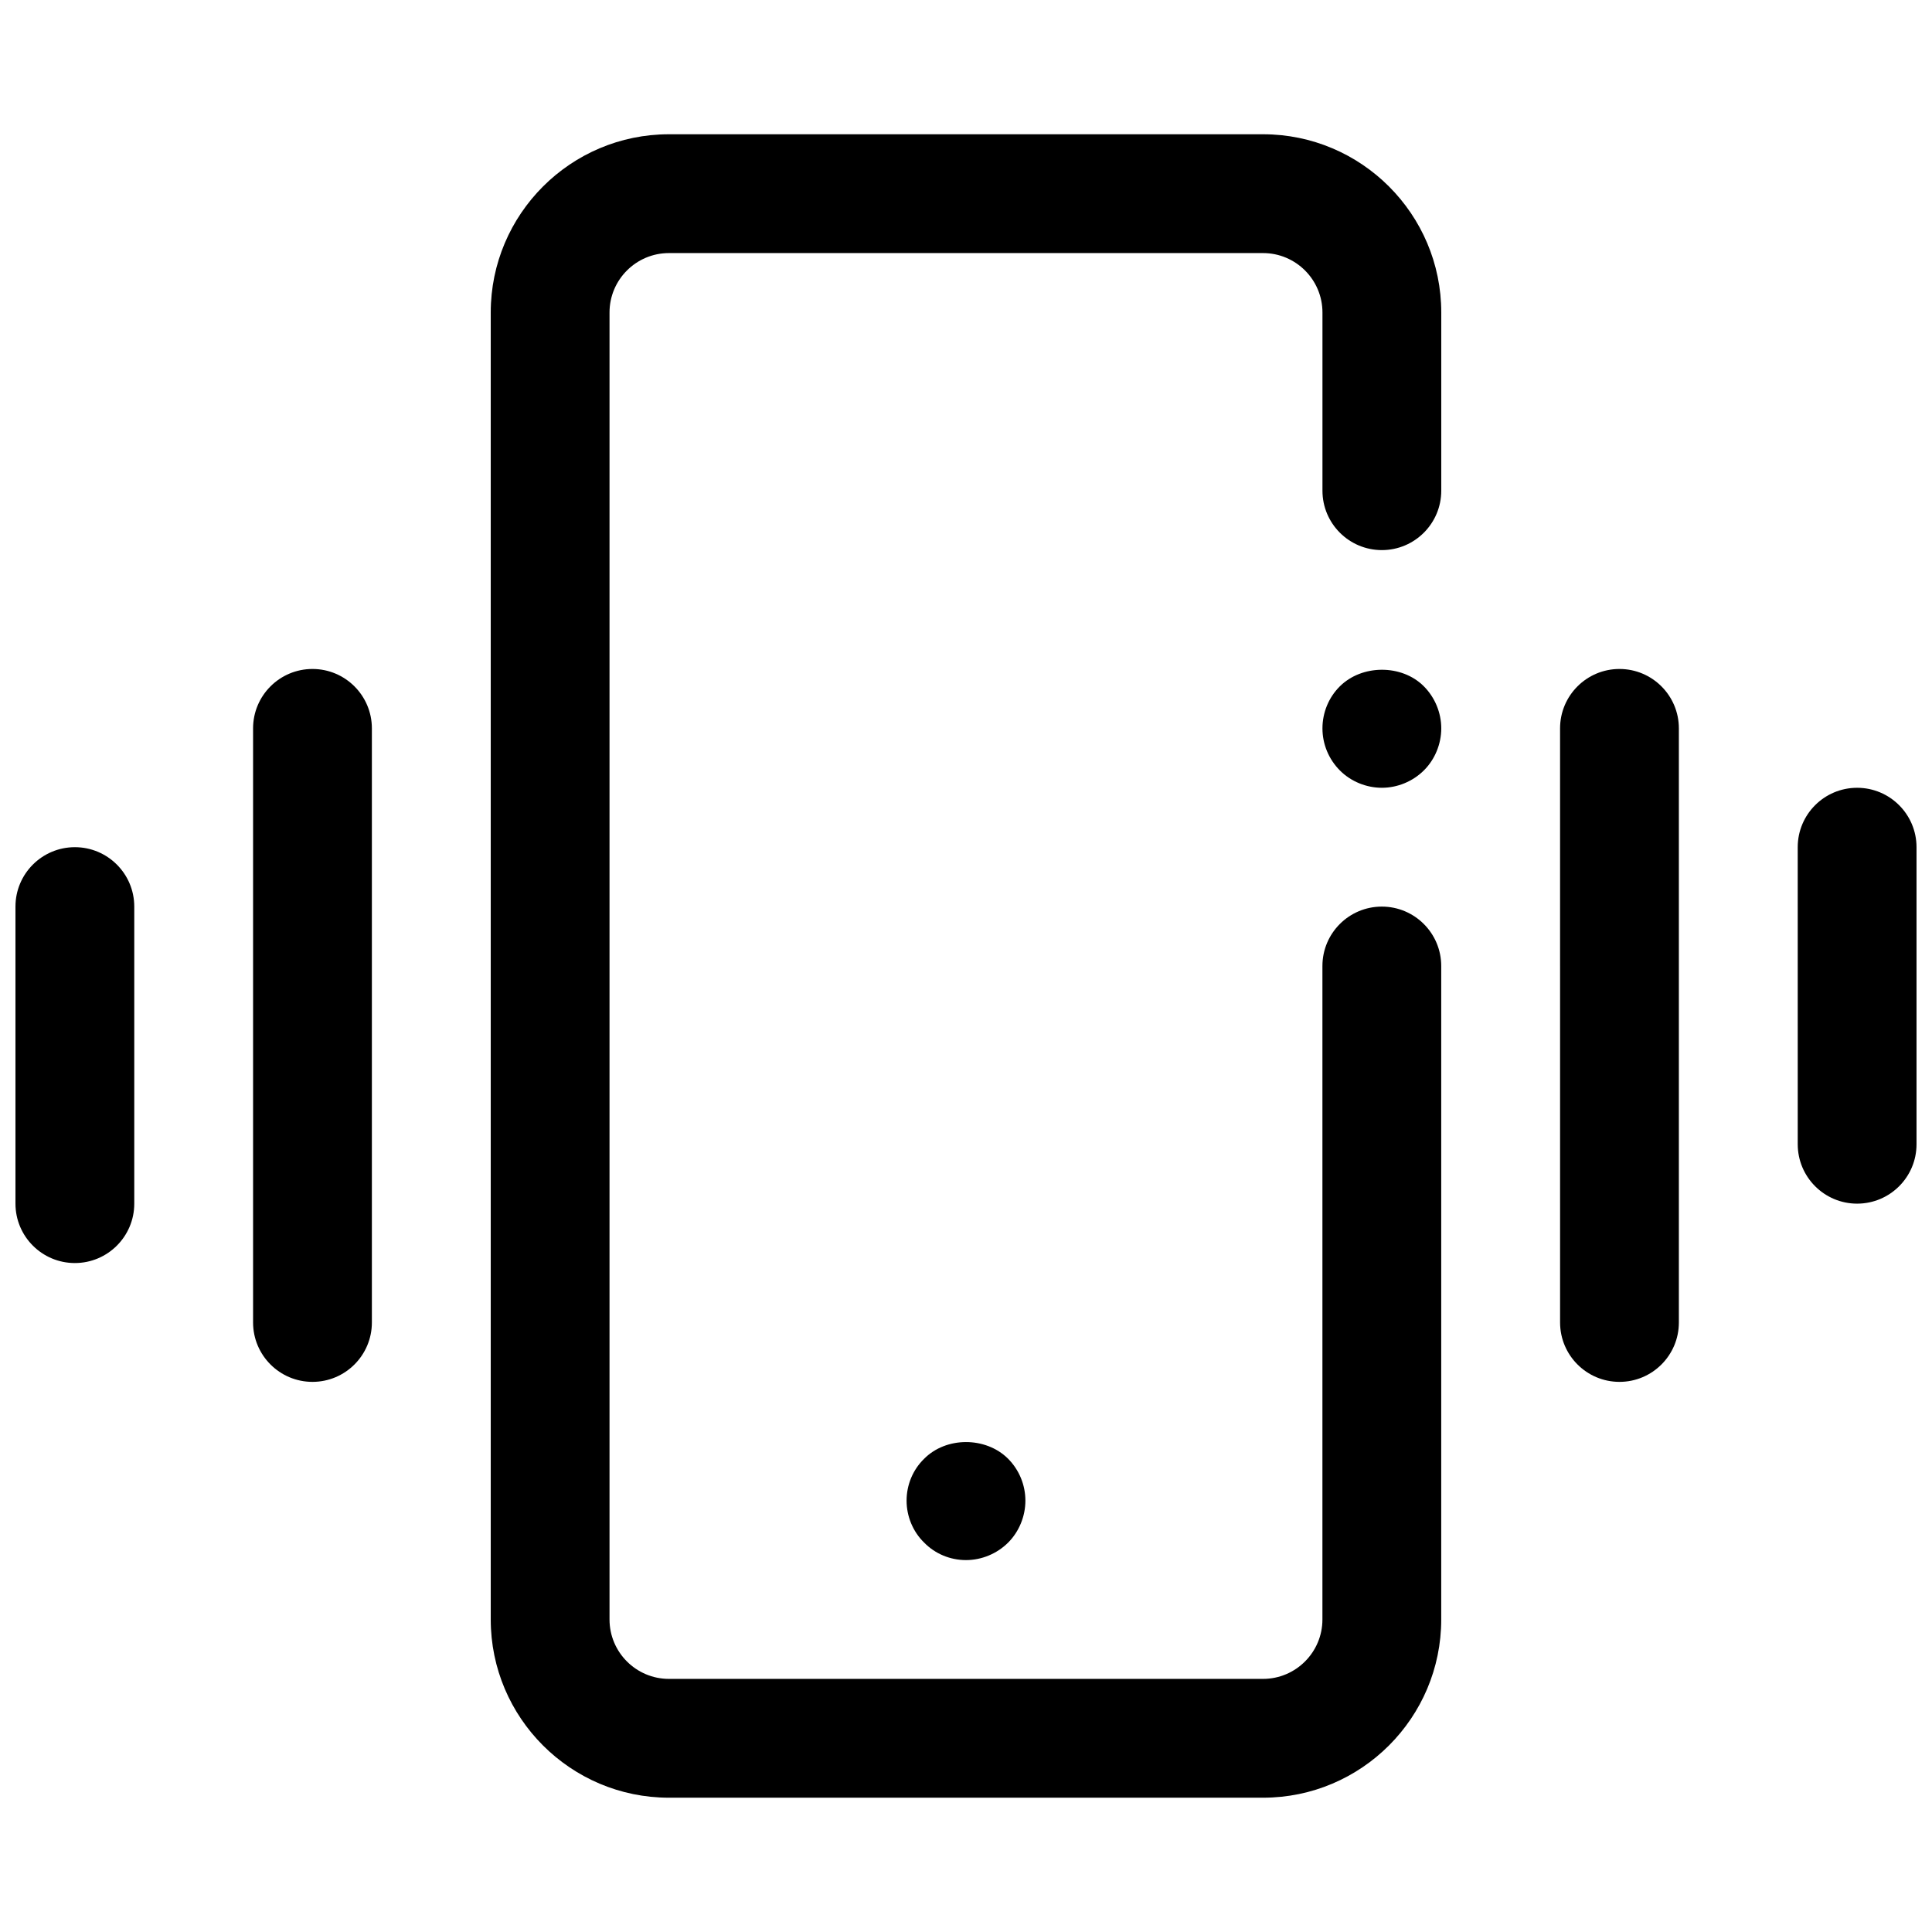 <?xml version="1.0" encoding="UTF-8"?>
<!-- Uploaded to: SVG Repo, www.svgrepo.com, Generator: SVG Repo Mixer Tools -->
<svg width="800px" height="800px" version="1.1" viewBox="144 144 512 512" xmlns="http://www.w3.org/2000/svg">
 <defs>
  <clipPath id="b">
   <path d="m148.09 368h31.906v111h-31.906z"/>
  </clipPath>
  <clipPath id="a">
   <path d="m620 352h31.902v111h-31.902z"/>
  </clipPath>
 </defs>
 <g clip-path="url(#b)">
  <path d="m163.84 478.72c-8.691 0-15.742-7.055-15.742-15.742v-78.723c0-8.691 7.055-15.742 15.742-15.742 8.691 0 15.742 7.055 15.742 15.742v78.719c0.004 8.691-7.051 15.746-15.742 15.746z"/>
 </g>
 <path d="m478.72 620.41h-157.44c-26.047 0-47.23-21.184-47.23-47.23v-346.37c0-26.047 21.184-47.23 47.23-47.23h157.44c26.047 0 47.23 21.184 47.23 47.23v47.23c0 8.691-7.055 15.742-15.742 15.742-8.691 0-15.742-7.055-15.742-15.742v-47.23c0-8.684-7.062-15.742-15.742-15.742h-157.45c-8.684 0-15.742 7.062-15.742 15.742v346.37c0 8.684 7.062 15.742 15.742 15.742h157.44c8.684 0 15.742-7.062 15.742-15.742v-173.18c0-8.691 7.055-15.742 15.742-15.742 8.691 0 15.742 7.055 15.742 15.742v173.18c0.004 26.047-21.18 47.23-47.227 47.23z"/>
 <path d="m573.18 510.21c-8.691 0-15.742-7.055-15.742-15.742l-0.004-157.44c0-8.691 7.055-15.742 15.742-15.742 8.691 0 15.742 7.055 15.742 15.742v157.44c0.004 8.688-7.047 15.742-15.738 15.742z"/>
 <g clip-path="url(#a)">
  <path d="m636.16 462.98c-8.691 0-15.742-7.055-15.742-15.742l-0.004-78.723c0-8.691 7.055-15.742 15.742-15.742 8.691 0 15.742 7.055 15.742 15.742v78.719c0.004 8.691-7.047 15.746-15.738 15.746z"/>
 </g>
 <path d="m226.81 510.21c-8.691 0-15.742-7.055-15.742-15.742v-157.44c0-8.691 7.055-15.742 15.742-15.742 8.691 0 15.742 7.055 15.742 15.742v157.44c0.004 8.688-7.051 15.742-15.742 15.742z"/>
 <path d="m400 557.44c-4.172 0-8.188-1.652-11.098-4.644-2.996-2.91-4.648-7.004-4.648-11.098 0-4.172 1.652-8.188 4.644-11.098 5.824-5.902 16.297-5.902 22.199-0.078 2.992 2.988 4.644 7.004 4.644 11.176 0 4.094-1.652 8.188-4.566 11.098-2.992 2.992-7.082 4.644-11.176 4.644z"/>
 <path d="m510.21 352.77c-4.102 0-8.188-1.652-11.098-4.566-2.992-2.988-4.648-7.004-4.648-11.176 0-4.172 1.652-8.188 4.566-11.098 5.902-5.902 16.453-5.902 22.277-0.078 2.992 2.988 4.644 7.074 4.644 11.176 0 4.094-1.652 8.188-4.566 11.098-2.988 2.992-7.082 4.644-11.176 4.644z"/>
</svg>